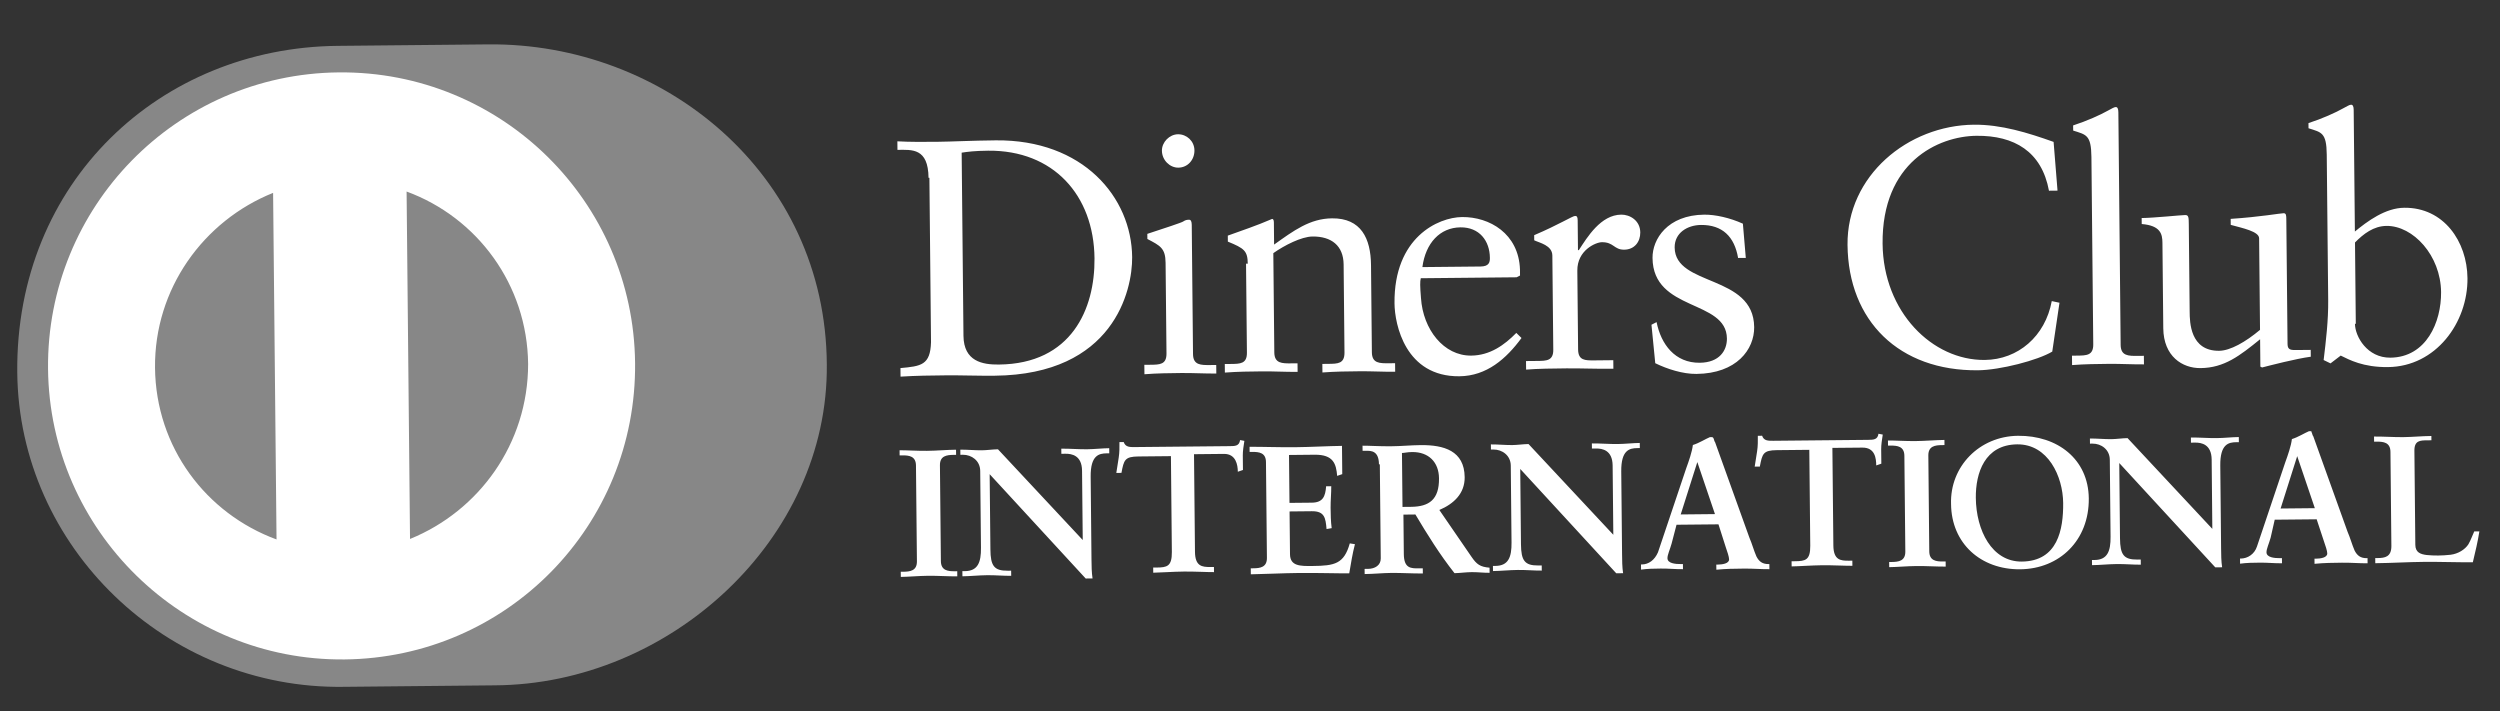 <svg width="116" height="33" viewBox="0 0 116 33" fill="none" xmlns="http://www.w3.org/2000/svg">
<rect x="0" y="0" width="116" height="33" fill="#333333" stroke="none"/>
<g clip-path="url(#clip0_101_1613)">
<path d="M22.945 31.8C31.085 31.759 38.444 25.015 38.364 16.915C38.317 8.06 30.791 1.979 22.651 2.059L15.663 2.128C7.443 2.209 0.714 8.431 0.801 17.286C0.881 25.386 7.737 31.99 15.956 31.869L22.945 31.8Z" fill="#878787"/>
<path d="M19.025 25.008L18.866 8.887C22.134 10.086 24.468 13.2 24.505 16.893C24.502 20.586 22.229 23.706 19.025 25.008ZM7.193 17.064C7.157 13.411 9.429 10.251 12.672 8.949L12.831 25.03C9.563 23.831 7.229 20.757 7.193 17.064ZM15.714 3.359C8.17 3.433 2.155 9.608 2.229 17.113C2.303 24.618 8.479 30.672 15.983 30.598C23.527 30.523 29.543 24.388 29.468 16.844C29.394 9.339 23.259 3.284 15.714 3.359Z" fill="white"/>
<path d="M43.084 8.251C43.07 6.861 42.317 6.948 41.642 6.954L41.638 6.557C42.234 6.591 42.869 6.585 43.504 6.579C44.179 6.572 45.053 6.524 46.204 6.512C50.254 6.472 52.505 9.15 52.532 11.93C52.547 13.479 51.672 17.379 46.153 17.433C45.359 17.441 44.604 17.409 43.889 17.416C43.175 17.423 42.5 17.43 41.785 17.476L41.781 17.079C42.734 16.991 43.17 16.947 43.199 15.874L43.124 8.25L43.084 8.251ZM44.705 15.581C44.717 16.772 45.592 16.923 46.346 16.915C49.722 16.882 50.808 14.33 50.785 11.987C50.756 9.049 48.869 6.963 45.851 6.992C45.216 6.999 44.899 7.041 44.621 7.084L44.705 15.581ZM53.097 16.928L53.375 16.925C53.812 16.921 54.13 16.918 54.125 16.402L54.083 12.193C54.077 11.518 53.837 11.401 53.238 11.089L53.236 10.851C53.988 10.605 54.859 10.319 54.898 10.278C55.017 10.198 55.096 10.197 55.175 10.196C55.255 10.195 55.295 10.274 55.297 10.433L55.356 16.429C55.361 16.945 55.718 16.942 56.155 16.938L56.433 16.935L56.437 17.332C55.921 17.337 55.365 17.303 54.809 17.308C54.253 17.314 53.697 17.319 53.102 17.365L53.097 16.928ZM54.675 7.779C54.278 7.783 53.917 7.429 53.913 6.992C53.909 6.595 54.263 6.234 54.66 6.23C55.057 6.226 55.417 6.54 55.422 6.977C55.426 7.414 55.112 7.775 54.675 7.779ZM57.896 12.234C57.89 11.639 57.73 11.521 56.972 11.211L56.97 10.933C57.642 10.688 58.276 10.483 59.027 10.158C59.067 10.158 59.107 10.197 59.108 10.316L59.118 11.349C60.025 10.704 60.774 10.141 61.806 10.131C63.157 10.117 63.603 11.066 63.615 12.297L63.655 16.347C63.66 16.863 64.017 16.86 64.454 16.855L64.732 16.853L64.736 17.25C64.18 17.255 63.624 17.221 63.068 17.227C62.512 17.232 61.956 17.238 61.361 17.283L61.357 16.886L61.635 16.883C62.072 16.879 62.389 16.876 62.384 16.36L62.344 12.27C62.335 11.396 61.775 10.965 60.901 10.974C60.385 10.979 59.595 11.384 59.082 11.746L59.128 16.352C59.133 16.868 59.49 16.865 59.927 16.86L60.205 16.858L60.209 17.255C59.653 17.26 59.097 17.226 58.541 17.232C57.985 17.237 57.429 17.243 56.834 17.288L56.83 16.891L57.108 16.888C57.545 16.884 57.862 16.881 57.857 16.365L57.816 12.235L57.896 12.234ZM65.924 12.91C65.886 13.069 65.888 13.267 65.933 13.823C66.027 15.291 66.992 16.513 68.263 16.5C69.136 16.492 69.807 16.009 70.357 15.447L70.598 15.683C69.892 16.643 68.987 17.446 67.716 17.459C65.215 17.483 64.714 15.066 64.705 14.073C64.674 11.016 66.73 10.082 67.842 10.071C69.113 10.059 70.471 10.839 70.527 12.507C70.527 12.586 70.529 12.705 70.529 12.785L70.371 12.866L65.924 12.91ZM68.699 12.366C69.096 12.362 69.133 12.163 69.131 11.965C69.124 11.171 68.641 10.54 67.767 10.549C66.814 10.558 66.146 11.279 65.999 12.393L68.699 12.366ZM70.886 16.752L71.323 16.748C71.76 16.744 72.078 16.741 72.072 16.224L72.029 11.857C72.025 11.38 71.428 11.267 71.188 11.15L71.186 10.912C72.333 10.424 72.964 10.021 73.083 10.02C73.163 10.019 73.203 10.058 73.204 10.217L73.218 11.607L73.258 11.606C73.649 11.007 74.274 9.968 75.227 9.959C75.624 9.955 76.103 10.228 76.109 10.784C76.113 11.221 75.839 11.581 75.362 11.585C74.886 11.59 74.882 11.233 74.326 11.238C74.048 11.241 73.178 11.607 73.188 12.56L73.224 16.213C73.229 16.729 73.547 16.726 73.983 16.722L74.857 16.713L74.861 17.11C73.987 17.119 73.352 17.085 72.677 17.092C72.041 17.098 71.366 17.105 70.811 17.15L70.807 16.753L70.886 16.752ZM76.865 14.946C77.073 15.976 77.717 16.844 78.869 16.832C79.782 16.823 80.134 16.264 80.129 15.708C80.111 13.882 76.701 14.471 76.677 11.97C76.668 11.096 77.372 9.977 79.079 9.96C79.595 9.955 80.272 10.107 80.87 10.379L81.005 11.967L80.648 11.97C80.479 10.979 79.918 10.429 78.925 10.438C78.29 10.445 77.698 10.808 77.704 11.483C77.722 13.309 81.37 12.717 81.394 15.179C81.404 16.212 80.581 17.332 78.715 17.35C78.08 17.356 77.363 17.125 76.804 16.853L76.628 15.068L76.865 14.946ZM95.469 8.845L95.072 8.849C94.736 7.026 93.458 6.284 91.711 6.301C89.924 6.319 87.315 7.536 87.352 11.308C87.384 14.485 89.669 16.726 92.091 16.702C93.64 16.687 94.9 15.602 95.202 13.971L95.56 14.047L95.225 16.314C94.554 16.717 92.811 17.171 91.778 17.181C88.125 17.218 85.76 14.898 85.725 11.364C85.693 8.148 88.529 5.817 91.587 5.786C92.857 5.774 94.092 6.159 95.287 6.584L95.469 8.845ZM96.1 16.503L96.378 16.501C96.815 16.496 97.133 16.493 97.127 15.977L97.042 7.281C97.031 6.249 96.793 6.251 96.196 6.059L96.193 5.82C96.827 5.615 97.459 5.331 97.815 5.129C97.973 5.048 98.091 4.968 98.171 4.967C98.25 4.966 98.29 5.045 98.292 5.204L98.398 16.004C98.404 16.52 98.761 16.517 99.198 16.513L99.476 16.51L99.48 16.907C98.963 16.912 98.407 16.878 97.851 16.883C97.295 16.889 96.74 16.894 96.144 16.94L96.14 16.503L96.1 16.503ZM106.142 15.967C106.145 16.245 106.303 16.244 106.581 16.241C106.78 16.239 107.018 16.237 107.217 16.235L107.22 16.552C106.546 16.639 105.278 16.969 104.961 17.051L104.881 17.012L104.869 15.742C103.923 16.506 103.214 17.069 102.102 17.08C101.268 17.088 100.389 16.541 100.376 15.23L100.337 11.259C100.333 10.862 100.25 10.466 99.376 10.395L99.373 10.117C99.929 10.112 101.198 9.98 101.397 9.978C101.556 9.977 101.557 10.096 101.56 10.414L101.6 14.464C101.605 14.94 101.618 16.29 102.968 16.277C103.484 16.272 104.195 15.868 104.865 15.305L104.823 11.056C104.819 10.739 104.063 10.587 103.506 10.434L103.503 10.156C104.892 10.063 105.804 9.895 105.963 9.893C106.082 9.892 106.083 10.011 106.085 10.17L106.142 15.967ZM109.228 10.775C109.858 10.252 110.686 9.648 111.559 9.64C113.386 9.622 114.474 11.199 114.491 12.907C114.511 14.972 113.022 17.012 110.799 17.033C109.647 17.045 109.008 16.694 108.609 16.499L108.136 16.861L107.817 16.706C107.927 15.791 108.037 14.877 108.028 13.924L107.961 7.173C107.951 6.141 107.713 6.143 107.115 5.951L107.113 5.712C107.746 5.508 108.379 5.223 108.734 5.021C108.892 4.94 109.01 4.86 109.09 4.859C109.169 4.858 109.21 4.937 109.211 5.096L109.267 10.774L109.228 10.775ZM109.27 15.023C109.276 15.619 109.841 16.606 110.913 16.596C112.581 16.579 113.28 14.944 113.266 13.554C113.249 11.847 111.965 10.47 110.734 10.482C110.138 10.488 109.665 10.85 109.272 11.251L109.309 15.023L109.27 15.023ZM41.795 26.53L41.914 26.529C42.232 26.526 42.549 26.483 42.545 26.047L42.501 21.599C42.497 21.163 42.179 21.126 41.861 21.129L41.742 21.13L41.74 20.892C42.057 20.889 42.574 20.924 43.011 20.919C43.447 20.915 43.963 20.87 44.36 20.866L44.363 21.104L44.243 21.106C43.926 21.109 43.609 21.152 43.613 21.588L43.657 26.035C43.661 26.472 43.979 26.509 44.297 26.506L44.416 26.505L44.418 26.743C44.021 26.747 43.505 26.712 43.068 26.716C42.631 26.721 42.155 26.765 41.798 26.769L41.795 26.53ZM50.239 25.057L50.207 21.841C50.2 21.126 49.723 21.052 49.445 21.054L49.247 21.056L49.244 20.818C49.641 20.814 50.039 20.85 50.436 20.846C50.793 20.842 51.15 20.799 51.468 20.796L51.47 21.034L51.351 21.035C50.994 21.039 50.597 21.122 50.607 22.115L50.645 25.966C50.648 26.244 50.651 26.562 50.694 26.84L50.376 26.843L45.92 22.002L45.955 25.497C45.962 26.251 46.123 26.488 46.759 26.481L46.917 26.48L46.92 26.718C46.562 26.722 46.205 26.686 45.808 26.689C45.41 26.693 45.014 26.737 44.657 26.74L44.654 26.502L44.773 26.501C45.369 26.495 45.524 26.096 45.517 25.422L45.482 21.848C45.477 21.371 45.077 21.097 44.68 21.101L44.561 21.102L44.559 20.864C44.876 20.861 45.234 20.897 45.552 20.894C45.79 20.892 46.068 20.849 46.306 20.847L50.239 25.057ZM52.822 21.18C52.187 21.186 52.148 21.345 52.035 21.942L51.797 21.944C51.834 21.706 51.871 21.467 51.909 21.229C51.946 20.99 51.944 20.752 51.942 20.513L52.14 20.511C52.222 20.749 52.42 20.747 52.659 20.744L57.066 20.701C57.304 20.699 57.503 20.697 57.54 20.418L57.739 20.456C57.701 20.695 57.664 20.933 57.666 21.132C57.668 21.37 57.671 21.608 57.673 21.807L57.435 21.889C57.432 21.571 57.348 21.056 56.792 21.061L55.402 21.075L55.447 25.601C55.453 26.276 55.771 26.313 56.168 26.309L56.327 26.308L56.33 26.546C56.012 26.549 55.416 26.515 54.94 26.52C54.423 26.525 53.828 26.57 53.51 26.574L53.508 26.335L53.667 26.334C54.143 26.329 54.381 26.287 54.374 25.612L54.331 21.165L52.822 21.18ZM58.035 26.37L58.155 26.369C58.472 26.366 58.789 26.323 58.785 25.886L58.741 21.439C58.737 21.002 58.419 20.966 58.101 20.969L57.982 20.97L57.98 20.732C58.496 20.727 59.37 20.758 60.085 20.751C60.799 20.744 61.672 20.695 62.268 20.689C62.272 21.047 62.277 21.603 62.281 22L62.044 22.081C61.998 21.526 61.875 21.09 61.001 21.099L59.81 21.111L59.832 23.334L60.865 23.324C61.381 23.319 61.497 23.04 61.532 22.563L61.77 22.561C61.773 22.878 61.737 23.236 61.74 23.554C61.744 23.871 61.747 24.189 61.79 24.506L61.552 24.548C61.507 24.033 61.464 23.715 60.868 23.721L59.836 23.731L59.856 25.717C59.861 26.273 60.338 26.268 60.894 26.262C61.926 26.252 62.362 26.169 62.63 25.213L62.869 25.25C62.754 25.688 62.68 26.165 62.605 26.603C62.049 26.608 61.095 26.578 60.301 26.586C59.547 26.593 58.515 26.643 58.038 26.648L58.035 26.37ZM63.984 21.546C63.978 20.911 63.62 20.914 63.382 20.917L63.224 20.918L63.221 20.68C63.499 20.677 64.016 20.712 64.532 20.707C65.048 20.702 65.445 20.658 65.921 20.653C66.993 20.643 67.949 20.911 67.961 22.142C67.969 22.897 67.457 23.378 66.785 23.663L68.275 25.832C68.517 26.187 68.677 26.305 69.115 26.34L69.117 26.578C68.839 26.581 68.561 26.544 68.283 26.547C68.005 26.55 67.727 26.592 67.489 26.595C66.805 25.728 66.24 24.82 65.675 23.872L65.119 23.878L65.137 25.704C65.144 26.379 65.461 26.376 65.859 26.372L66.017 26.371L66.02 26.609C65.543 26.614 65.027 26.579 64.55 26.584C64.153 26.588 63.756 26.631 63.32 26.636L63.317 26.397L63.476 26.396C63.794 26.393 64.07 26.231 64.067 25.913L64.024 21.546L63.984 21.546ZM65.076 23.521L65.473 23.517C66.307 23.509 66.78 23.186 66.77 22.194C66.763 21.439 66.282 20.967 65.527 20.975C65.289 20.977 65.17 21.018 65.051 21.019L65.076 23.521ZM74.858 24.814L74.826 21.598C74.819 20.883 74.341 20.808 74.064 20.811L73.865 20.813L73.863 20.575C74.26 20.571 74.657 20.607 75.054 20.603C75.412 20.599 75.769 20.556 76.086 20.553L76.088 20.791L75.969 20.792C75.612 20.796 75.216 20.879 75.226 21.872L75.264 25.724C75.266 26.002 75.269 26.319 75.312 26.597L74.994 26.6L70.539 21.759L70.573 25.254C70.581 26.008 70.742 26.245 71.377 26.238L71.536 26.237L71.538 26.475C71.181 26.479 70.823 26.442 70.426 26.446C70.029 26.45 69.632 26.494 69.275 26.497L69.272 26.259L69.392 26.258C69.987 26.252 70.142 25.854 70.135 25.178L70.1 21.605C70.096 21.128 69.696 20.854 69.299 20.858L69.18 20.859L69.177 20.621C69.495 20.618 69.853 20.654 70.17 20.651C70.409 20.649 70.686 20.606 70.924 20.604L74.858 24.814ZM77.562 25.224C77.485 25.503 77.368 25.742 77.37 25.901C77.372 26.14 77.73 26.176 78.008 26.173L78.088 26.172L78.09 26.41C77.733 26.414 77.414 26.377 77.057 26.381C76.739 26.384 76.462 26.387 76.144 26.43L76.142 26.191L76.182 26.191C76.499 26.188 76.775 25.987 76.93 25.628L78.242 21.723C78.358 21.404 78.513 20.966 78.549 20.648C78.826 20.566 79.142 20.364 79.34 20.283C79.379 20.282 79.379 20.282 79.419 20.282C79.459 20.281 79.459 20.281 79.499 20.321C79.54 20.4 79.54 20.479 79.58 20.518L81.173 24.95C81.295 25.227 81.377 25.544 81.499 25.821C81.621 26.058 81.781 26.175 82.059 26.173L82.098 26.172L82.101 26.41C81.704 26.414 81.346 26.378 80.909 26.383C80.472 26.387 80.075 26.391 79.639 26.435L79.636 26.197L79.716 26.196C79.914 26.194 80.232 26.151 80.23 25.953C80.228 25.833 80.147 25.596 80.065 25.358L79.737 24.329L77.791 24.348L77.562 25.224ZM78.756 21.44L77.985 23.87L79.574 23.854L78.756 21.44ZM82.443 20.887C81.808 20.894 81.77 21.053 81.656 21.65L81.418 21.652C81.456 21.413 81.493 21.175 81.53 20.936C81.568 20.697 81.565 20.459 81.563 20.221L81.762 20.219C81.843 20.456 82.042 20.454 82.28 20.452L86.688 20.409C86.926 20.406 87.124 20.404 87.161 20.126L87.36 20.164C87.323 20.402 87.285 20.641 87.287 20.84C87.29 21.078 87.292 21.316 87.294 21.515L87.057 21.596C87.054 21.279 87.009 20.763 86.413 20.769L85.023 20.782L85.068 25.309C85.075 25.984 85.393 26.021 85.79 26.017L85.949 26.015L85.951 26.253C85.633 26.256 85.037 26.223 84.561 26.227C84.045 26.233 83.45 26.278 83.132 26.281L83.129 26.043L83.288 26.041C83.765 26.037 84.003 25.995 83.996 25.32L83.952 20.872L82.443 20.887ZM87.657 26.078L87.776 26.076C88.094 26.073 88.411 26.03 88.407 25.594L88.363 21.147C88.358 20.71 88.04 20.673 87.723 20.676L87.604 20.677L87.601 20.439C87.919 20.436 88.436 20.471 88.872 20.466C89.309 20.462 89.825 20.417 90.222 20.413L90.224 20.652L90.105 20.653C89.787 20.656 89.47 20.699 89.475 21.136L89.518 25.583C89.523 26.02 89.841 26.056 90.158 26.053L90.278 26.052L90.28 26.29C89.883 26.294 89.366 26.259 88.93 26.264C88.493 26.268 88.017 26.312 87.659 26.316L87.657 26.078ZM93.635 20.221C95.462 20.203 96.902 21.3 96.92 23.127C96.939 25.073 95.562 26.397 93.736 26.415C91.909 26.433 90.547 25.215 90.529 23.389C90.472 21.642 91.848 20.238 93.635 20.221ZM93.812 26.057C95.48 26.04 95.743 24.568 95.731 23.337C95.719 22.106 95.029 20.604 93.599 20.618C92.091 20.633 91.667 21.948 91.678 23.099C91.693 24.608 92.422 26.07 93.812 26.057ZM102.652 24.54L102.621 21.323C102.614 20.609 102.136 20.534 101.858 20.537L101.66 20.539L101.658 20.3C102.055 20.297 102.452 20.332 102.849 20.328C103.207 20.325 103.563 20.282 103.881 20.279L103.883 20.517L103.764 20.518C103.407 20.521 103.011 20.605 103.021 21.598L103.059 25.449C103.061 25.727 103.064 26.045 103.107 26.322L102.789 26.325L98.334 21.485L98.368 24.979C98.376 25.734 98.537 25.97 99.172 25.964L99.331 25.962L99.333 26.201C98.976 26.204 98.618 26.168 98.221 26.172C97.824 26.176 97.427 26.22 97.07 26.223L97.067 25.985L97.187 25.984C97.782 25.978 97.937 25.579 97.93 24.904L97.895 21.33C97.891 20.854 97.491 20.58 97.094 20.584L96.975 20.585L96.972 20.347C97.29 20.344 97.647 20.38 97.965 20.377C98.203 20.374 98.481 20.332 98.719 20.329L102.652 24.54ZM105.357 24.95C105.28 25.229 105.163 25.468 105.165 25.627C105.167 25.865 105.525 25.901 105.803 25.899L105.882 25.898L105.885 26.136C105.527 26.14 105.209 26.103 104.852 26.107C104.534 26.11 104.256 26.112 103.939 26.155L103.937 25.917L103.977 25.917C104.294 25.913 104.61 25.712 104.725 25.353L106.037 21.449C106.153 21.13 106.308 20.691 106.344 20.373C106.621 20.291 106.937 20.09 107.135 20.008C107.174 20.008 107.174 20.008 107.214 20.007C107.254 20.007 107.254 20.007 107.254 20.047C107.295 20.126 107.296 20.205 107.336 20.244L108.928 24.676C109.05 24.953 109.133 25.27 109.254 25.547C109.376 25.784 109.536 25.901 109.814 25.899L109.854 25.898L109.856 26.137C109.459 26.14 109.101 26.104 108.664 26.109C108.267 26.113 107.83 26.117 107.394 26.161L107.392 25.923L107.471 25.922C107.67 25.92 107.987 25.877 107.985 25.678C107.984 25.559 107.902 25.322 107.82 25.084L107.493 24.095L105.547 24.114L105.357 24.95ZM106.59 21.165L105.82 23.595L107.408 23.579L106.59 21.165ZM112.071 25.281C112.075 25.638 112.314 25.715 112.592 25.752C112.95 25.788 113.307 25.785 113.704 25.741C114.061 25.698 114.377 25.496 114.533 25.256C114.65 25.057 114.727 24.818 114.805 24.658L115.043 24.656C114.969 25.133 114.854 25.611 114.74 26.088C113.985 26.096 113.231 26.064 112.476 26.071C111.722 26.078 110.968 26.125 110.213 26.133L110.211 25.895L110.33 25.894C110.648 25.89 110.965 25.848 110.96 25.331L110.917 20.964C110.912 20.527 110.594 20.49 110.277 20.493L110.158 20.495L110.155 20.256C110.592 20.252 111.069 20.287 111.506 20.283C111.942 20.278 112.379 20.234 112.816 20.23L112.818 20.429L112.619 20.431C112.301 20.434 112.023 20.436 112.028 20.913L112.071 25.281Z" fill="white"/>
</g>
<defs>
<clipPath id="clip0_101_1613">
<rect width="114.362" height="30.02" fill="white" transform="translate(0.492 2.079) rotate(-0.566)"/>
</clipPath>
</defs>
</svg>
